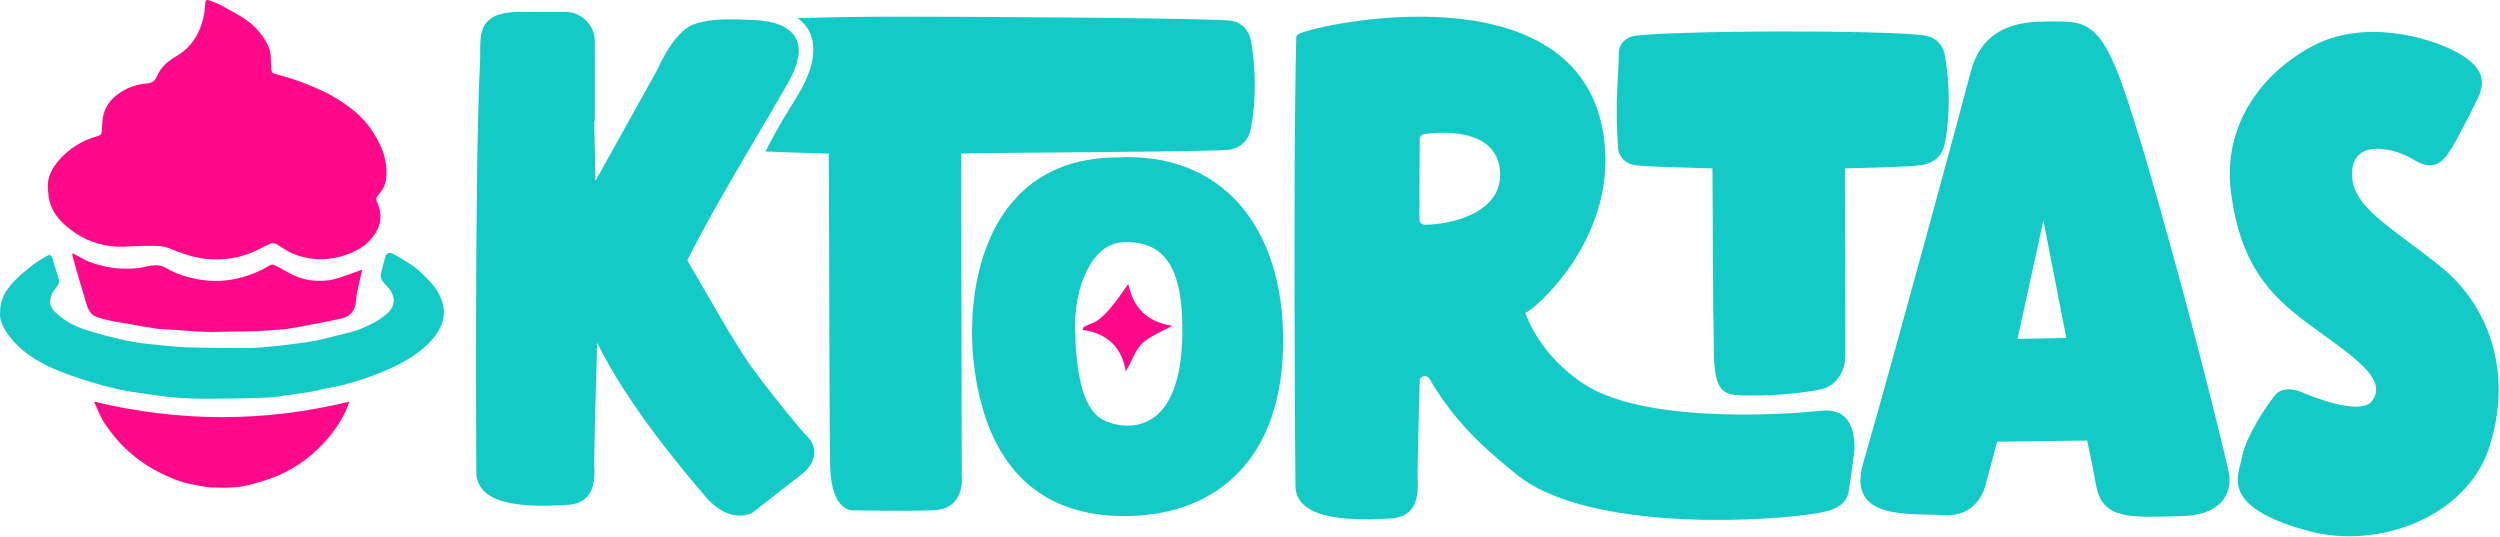 <svg width="1689" height="363" viewBox="0 0 1689 363" fill="none" xmlns="http://www.w3.org/2000/svg">
<g clip-path="url(#clip0_1_2)">
<path d="M845.16 27.66C843.87 20.41 839.2 15.32 831.96 14.05C821.05 12.14 649.33 11.2 606.53 11.24C581.87 11.26 557.51 11.68 538.83 12.3C539.66 12.88 540.47 13.5 541.24 14.17C548.74 20.66 550.54 30.27 548.97 39.72C546.88 52.31 539.67 63.47 533 74.09C527.25 83.24 522.1 92.72 517.17 102.33C526.72 102.83 541.5 103.23 559.91 103.77C560.34 181.45 560.26 290.3 560.86 314.88C561.66 347.98 577.81 344.74 577.81 344.74C577.81 344.74 607.75 345.54 630.36 344.74C652.96 343.94 649.73 321.33 649.73 321.33C649.73 321.33 649.54 189.7 649.42 103.74C677.81 102.99 824.94 102.61 831.48 101.06C838.64 99.35 843.24 94.9 844.88 87.72C847.3 77.1 849.72 53.5 845.17 27.66H845.16Z" fill="#14CAC7"/>
<path d="M798.65 230.33C800.7 175.3 783.16 162.99 759.12 163.63C737.19 164.21 726 194.55 726.34 221C727.1 280.74 744.16 283.61 751.14 285.95C758.12 288.22 796.17 296.74 798.65 230.34V230.33ZM866.91 231.64C866.36 308.7 823.52 347.04 763.48 348.6C696.13 350.34 664.11 307.5 657.54 241.97C652.75 194.16 665.79 106.33 755.59 106.33C824.26 102.89 867.48 151.84 866.91 231.65V231.64Z" fill="#14CAC7"/>
<path d="M1314.02 37.67C1312.73 30.42 1308.06 25.33 1300.82 24.06C1289.91 22.15 1246.36 21.21 1203.55 21.25C1159.88 21.29 1117.18 22.56 1105.2 24.06C1098.9 24.85 1093.76 29.25 1093.73 35.61C1093.67 48.37 1090.93 68.97 1093.13 99.72C1093.58 106.17 1098.26 110.69 1104.66 111.59C1111.23 112.52 1130.28 112.99 1156.93 113.79C1157.23 167.64 1157.28 166.98 1157.48 212.34C1157.51 212.34 1157.54 212.34 1157.57 212.33C1157.65 224.23 1157.75 233.4 1157.87 238.67C1158.57 267.63 1165.16 267.21 1183.8 267.19C1193.26 267.18 1206.65 267.08 1227.44 263.62C1234.63 262.42 1238.61 259.64 1241.57 255.84C1245.04 251.4 1246.74 245.83 1246.73 240.2C1246.73 233.95 1246.7 222.11 1246.68 206.67H1246.66C1246.59 165.26 1246.5 164.01 1246.43 113.77C1274.82 113.02 1293.79 112.64 1300.32 111.09C1307.48 109.38 1312.08 104.93 1313.72 97.75C1316.14 87.13 1318.56 63.53 1314.01 37.69L1314.02 37.67Z" fill="#14CAC7"/>
<path d="M1396.03 228.38L1380.51 148.99L1363.04 228.93L1396.03 228.38ZM1473.64 348.7C1439.97 349.52 1420.59 351.51 1416.2 328.21C1411.67 304.2 1410.03 297.63 1410.03 297.63L1349.25 298.45L1341.82 326.11C1341.82 326.11 1338.14 349.16 1313.92 348C1289.7 346.74 1247.54 351.68 1258.78 312.84C1279.27 242 1326.62 67.28 1331.46 48.47C1337.82 23.77 1355.75 14.57 1381.13 14.57C1406.51 14.57 1417.71 10.99 1434.57 59.42C1451.62 107.85 1489.89 249.66 1505.68 318.72C1508 328.99 1504.98 347.93 1473.65 348.7H1473.64Z" fill="#14CAC7"/>
<path d="M1630.74 107.91C1618.69 100.43 1590.22 92.77 1589.03 116.34C1587.87 139.52 1615.38 153.15 1648.49 179.76C1684.42 208.62 1697 255.64 1681.66 302.46C1666.33 349.27 1606.89 371.23 1560.5 358.96C1497.95 342.42 1512.87 320.22 1514.49 309.73C1516.11 299.24 1525.55 281.87 1536.69 267.35C1543.34 258.67 1556.87 265.73 1556.87 265.73C1556.87 265.73 1594.2 281.88 1602.47 270.98C1614.52 255.09 1586.28 238.86 1557.26 217.09C1533.05 198.93 1513.31 177.77 1507.22 129.71C1501.57 85.1 1527.41 49.8 1562.11 31.23C1596.82 12.66 1640.4 24.78 1659.78 35.27C1679.15 45.76 1679.15 56.25 1673.5 67.55C1668.28 77.98 1660.25 93.98 1654.93 102.26C1650.18 109.67 1643.82 116.04 1630.72 107.92L1630.74 107.91Z" fill="#14CAC7"/>
<path d="M541.29 320.66C528.77 330.35 508.19 346.49 508.19 346.49C508.19 346.49 493.25 354.97 476.71 335.59C462.12 318.51 424.37 274.16 403.44 231.55C402.8 252.7 401.66 292.32 401.45 311.55C401.35 318.23 405.03 339.83 383.34 341.09C361.45 342.25 321.81 343.9 321.81 318.71C321.81 318.71 320.55 113.94 324.33 41.97C325.11 26.67 319.86 8.07 350.97 8.07C355.83 8.07 369.6 7.93 382 8.02C392.99 8.1 401.9 17.02 401.89 28.01L401.85 81.87H401.46L402.29 122.2L444.26 46.81C444.26 46.81 454.82 21.54 468.48 16.54C479.91 12.36 492.59 12.82 509.05 13.51C538.11 14.72 546.35 29.31 534.19 52.64C525.56 69.19 483.78 136.48 464.35 175.91C472.88 190 496.12 232.09 507.8 248C522.33 267.77 541.77 291.51 545.33 294.81C550.99 300.06 553.81 310.96 541.3 320.65L541.29 320.66Z" fill="#14CAC7"/>
<path d="M1228.75 277.65C1223.94 278.34 1115.05 289.02 1070.08 259.43C1048.22 245.05 1036.08 226.43 1030.46 211.3C1034.08 211.43 1092.08 163.43 1083.86 94.75C1070.37 -18.02 905.58 13.01 879.38 22.06C877.54 22.69 875.81 23.49 875.76 25.43C873.47 114.36 875.19 327.94 875.19 327.94C875.19 353.06 917.67 351.45 939.56 350.29C961.26 349.03 957.58 327.46 957.67 320.78C957.83 305.89 958.55 278.76 959.17 257.44C959.27 253.96 963.86 252.79 965.62 255.79C985.63 289.76 1008.7 307.27 1023.82 319.94C1068.14 357.07 1179.53 353.48 1222.65 347.49C1234.36 345.86 1247.18 343.6 1249 331.92C1249 331.92 1252.89 306.03 1252.9 302.72C1252.98 280.67 1241.82 275.8 1228.74 277.69L1228.75 277.65ZM958.95 148.32L959.14 94.01C959.14 92.27 960.43 90.82 962.15 90.58C973.16 89.07 1010.8 86.08 1013.38 115.27C1015.88 143.56 980.72 151.83 962.41 151.81C960.49 151.81 958.95 150.24 958.95 148.32Z" fill="#14CAC7"/>
<path d="M791.93 220.09C783.77 224.75 776.29 227.33 771.3 232.38C766.63 237.1 764.6 244.44 760.62 250.81C757.71 234.33 747.98 225.14 731.35 222.87C731.54 222.26 731.73 221.65 731.93 221.05C733.63 220.26 735.25 219.23 737.03 218.7C747.98 215.42 760.26 193.61 762.34 191.93C765.71 208.12 775.08 217.43 791.94 220.09H791.93Z" fill="#FF088A"/>
<path d="M32.29 127.37C31.86 119.57 35.3 113.37 40.18 107.84C47.18 99.92 55.93 94.68 66.12 91.91C68.07 91.38 68.68 90.38 68.79 88.43C69 84.64 69.04 80.75 70.02 77.13C71.5 71.7 74.82 67.16 79.38 63.81C85.25 59.51 91.84 56.91 99.19 56.4C102.22 56.19 104.54 54.96 105.8 51.97C108.33 45.97 112.75 41.74 118.34 38.48C125.15 34.52 130.53 29.22 133.96 21.89C136.89 15.63 138.36 9.15 138.67 2.33C138.77 0.1 139.47 -0.47 141.63 0.33C144.09 1.25 146.62 2.08 148.91 3.33C154.67 6.47 160.53 9.5 165.93 13.18C170.89 16.55 175.14 20.91 178.43 25.99C180.92 29.82 182.82 33.95 182.93 38.68C182.99 41.29 183.22 43.89 183.25 46.49C183.27 48.21 183.91 49.34 185.58 49.83C190.03 51.13 194.53 52.27 198.92 53.76C203.49 55.31 208.01 57.05 212.44 58.98C216.79 60.88 221.14 62.87 225.23 65.26C232.18 69.31 238.76 73.94 244.44 79.7C249.86 85.2 253.89 91.58 257.13 98.63C260.25 105.43 261.52 112.4 261.01 119.72C260.7 124.19 258.82 128.14 255.76 131.49C253.77 133.66 253.88 134.74 255.11 137.47C258.14 144.19 257.65 150.91 253.87 157.15C248.39 166.19 239.76 170.71 229.83 173.38C224.72 174.75 219.57 175.42 214.35 175.07C206.43 174.55 198.88 172.57 192.07 168.28C190.44 167.25 188.85 166.16 187.22 165.12C185.6 164.09 183.93 163.98 182.17 164.84C178.45 166.67 174.74 168.55 170.94 170.22C161.06 174.57 150.72 175.89 139.98 174.98C133.15 174.4 126.76 172.4 120.39 170.14C117.05 168.96 113.83 167.19 110.4 166.61C106.27 165.91 101.98 166.05 97.76 166.1C91.47 166.18 85.17 166.93 78.91 166.62C67.46 166.06 57 162.26 47.83 155.26C41.2 150.2 35.62 144.26 33.44 135.94C32.71 133.17 32.67 130.21 32.31 127.34L32.29 127.37Z" fill="#FF088A"/>
<path d="M0.06 211.37C0.01 202.37 3.88 196.06 8.93 190.62C13.03 186.2 17.88 182.43 22.62 178.65C25.34 176.48 28.46 174.8 31.48 173.04C33.66 171.77 34.7 172.22 35.47 174.68C36.91 179.26 38.25 183.86 39.66 188.45C40.57 191.43 38.67 193.4 37.11 195.41C34.91 198.25 33.6 201.36 33.99 204.96C34.32 207.93 36.32 210.02 38.43 211.9C43.89 216.78 50.17 220.29 57.12 222.54C61.94 224.1 66.79 225.6 71.7 226.85C77.74 228.39 83.81 229.83 89.93 230.97C94.75 231.87 99.66 232.35 104.55 232.83C111.79 233.54 119.03 234.4 126.29 234.63C139.04 235.03 151.81 235.05 164.57 235.12C168.83 235.15 173.11 235.04 177.35 234.67C184.16 234.08 190.96 233.32 197.74 232.47C203.24 231.78 208.77 231.08 214.19 229.96C220.61 228.64 226.91 226.73 233.32 225.32C240.67 223.7 247.55 220.91 254.05 217.21C256.77 215.66 259.39 213.8 261.69 211.69C267.13 206.71 267.89 200.32 261.55 193.53C259.24 191.06 256.52 188.6 257.43 184.62C258.14 181.52 258.99 178.44 259.79 175.36C259.86 175.07 259.99 174.79 260.05 174.5C260.79 170.91 262.79 169.91 266.02 171.72C273.09 175.67 280.11 179.76 285.91 185.49C289.39 188.93 292.98 192.51 295.47 196.66C302.25 207.94 301.64 218.74 291.29 230.18C283.5 238.78 273.61 244.39 263.16 249.15C252.99 253.78 242.44 257.27 231.68 260.15C227.33 261.31 222.82 261.84 218.4 262.75C216.02 263.24 213.71 264.01 211.32 264.46C208.25 265.03 205.15 265.41 202.06 265.86C197.07 266.59 192.08 267.34 187.08 268.02C185.16 268.28 183.23 268.43 181.3 268.53C177.64 268.72 173.98 268.91 170.32 268.98C159.82 269.17 149.32 269.46 138.82 269.41C131.62 269.38 124.4 269.1 117.24 268.47C109.9 267.82 102.61 266.67 95.31 265.62C90.23 264.89 85.12 264.2 80.12 263.05C73.38 261.5 66.67 259.74 60.07 257.66C52.53 255.29 44.96 252.86 37.7 249.76C24.67 244.19 12.8 236.77 4.61 224.78C1.7 220.53 -0.38 215.72 0.05 211.36L0.06 211.37Z" fill="#14CAC7"/>
<path d="M244.66 182.31C243.5 187.46 242.38 192.27 241.35 197.1C240.98 198.84 240.72 200.62 240.62 202.4C240.19 210.36 236.3 213.8 230.99 215.07C223.39 216.89 215.67 218.24 207.99 219.73C203.83 220.54 199.65 221.22 195.47 221.94C194.29 222.14 193.11 222.34 191.92 222.43C185.75 222.91 179.58 223.49 173.4 223.76C167.74 224.01 162.07 223.9 156.4 223.98C150.4 224.06 144.38 224.41 138.39 224.19C130.42 223.9 122.46 223.17 114.5 222.63C111.3 222.41 108.08 222.4 104.91 221.95C99.96 221.25 95.04 220.25 90.11 219.4C85.39 218.58 80.65 217.92 75.97 216.94C72.2 216.16 68.35 215.38 64.82 213.92C61.32 212.47 59.55 209.13 58.48 205.54C56.3 198.25 54.11 190.96 51.96 183.67C50.93 180.17 49.98 176.65 49.03 173.13C48.88 172.57 48.94 171.96 48.88 171.05C51.61 172.47 54.14 173.68 56.58 175.07C60.56 177.34 64.88 178.47 69.28 179.59C77.34 181.63 85.46 181.96 93.65 181.08C96.57 180.77 99.41 179.75 102.32 179.38C106.06 178.9 109.55 179.42 113 181.46C119.15 185.1 126.03 187.16 132.99 188.54C141.18 190.16 149.5 190.21 157.78 188.67C166.59 187.03 174.75 183.77 182.44 179.2C184.25 178.13 186.01 179.28 187.66 180.18C191.48 182.26 195.2 184.57 199.16 186.31C205.72 189.2 212.72 190.16 219.85 189.59C222.84 189.35 225.86 188.69 228.73 187.8C233.41 186.35 237.98 184.55 242.61 182.91C243.17 182.71 243.75 182.58 244.66 182.31Z" fill="#FF088A"/>
<path d="M236.03 271.33C232.95 280.69 228.03 288.29 222.18 295.37C212.85 306.67 201.5 315.37 188.11 321.2C182.37 323.7 176.25 325.41 170.21 327.14C161.13 329.74 151.76 329.7 142.44 329.31C138.47 329.14 134.53 328.09 130.58 327.4C122.23 325.94 114.58 322.66 107.05 318.85C99.68 315.12 93.07 310.45 86.9 305C80.62 299.46 75.42 293.01 70.79 286.17C67.86 281.85 66.09 276.76 63.46 271.32C121.31 285.24 178.56 285.38 236.03 271.32V271.33Z" fill="#FF088A"/>
</g>
<defs>
<clipPath id="clip0_1_2">
<rect width="1688.08" height="362.31" fill="white"/>
</clipPath>
</defs>
</svg>
